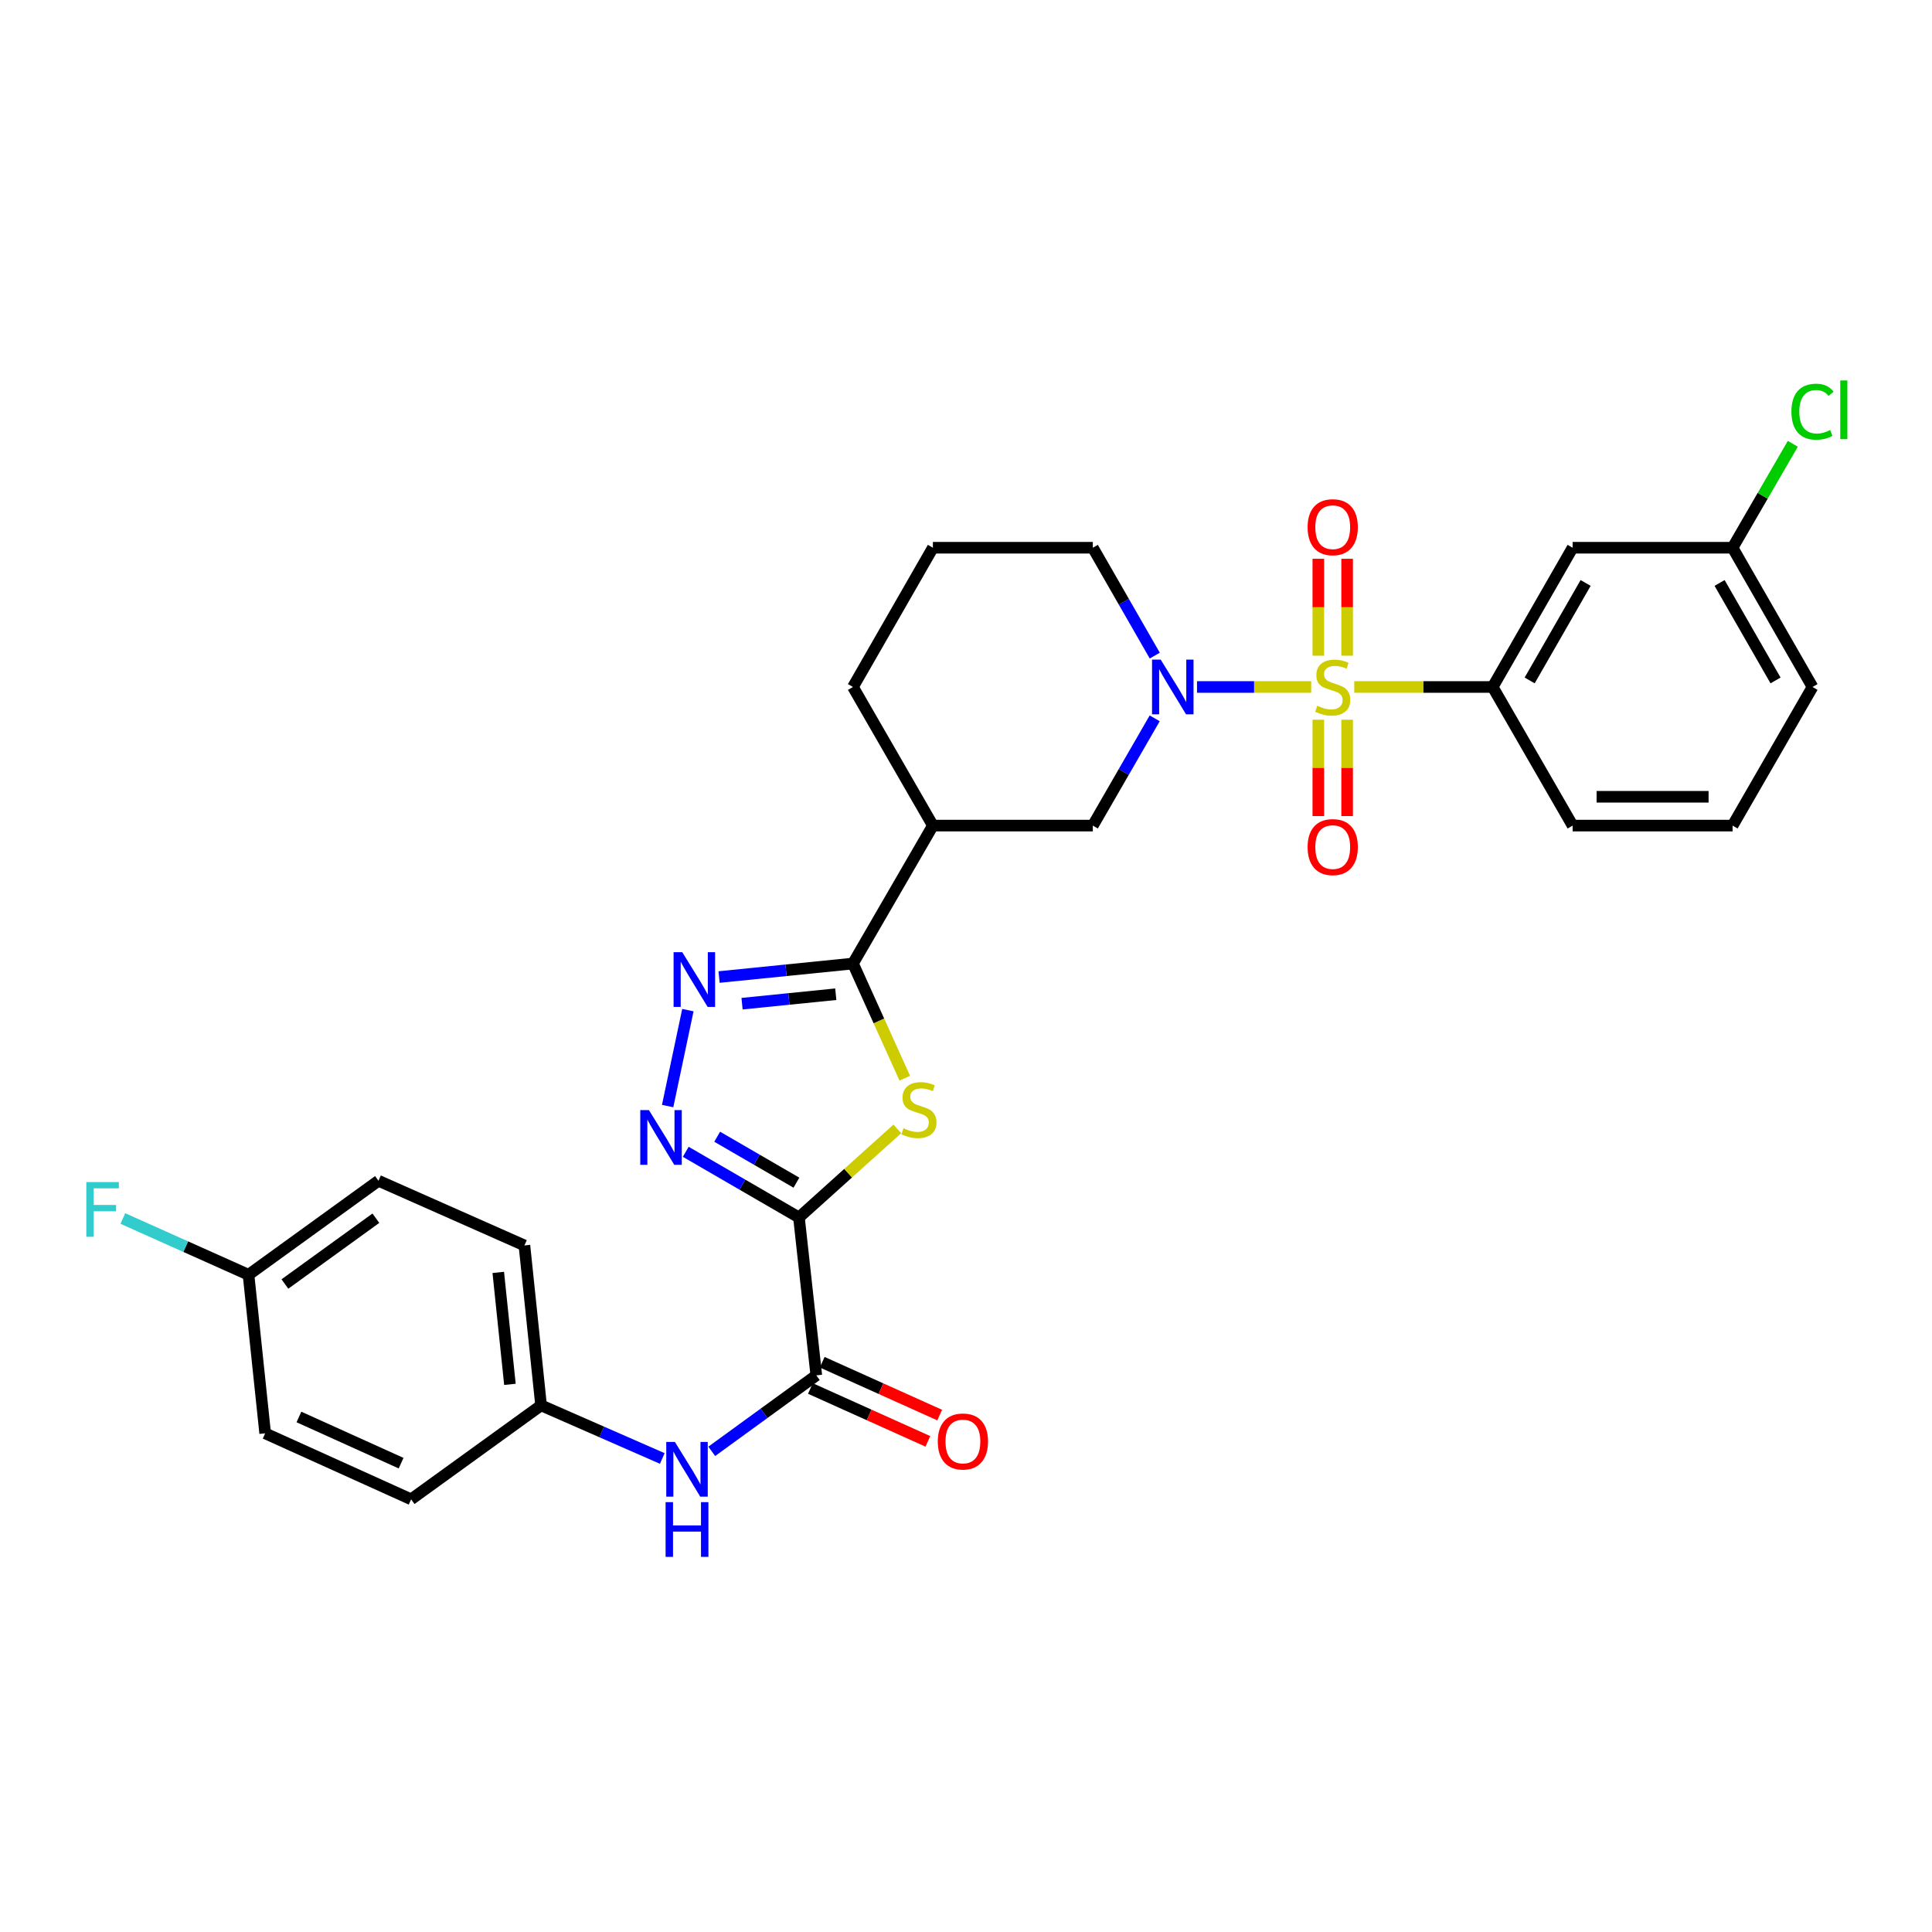 <?xml version='1.0' encoding='iso-8859-1'?>
<svg version='1.1' baseProfile='full'
              xmlns='http://www.w3.org/2000/svg'
                      xmlns:rdkit='http://www.rdkit.org/xml'
                      xmlns:xlink='http://www.w3.org/1999/xlink'
                  xml:space='preserve'
width='1000px' height='1000px' viewBox='0 0 1000 1000'>
<!-- END OF HEADER -->
<rect style='opacity:1.0;fill:#FFFFFF;stroke:none' width='1000' height='1000' x='0' y='0'> </rect>
<path class='bond-2' d='M 678.665,355.581 L 649.115,355.581' style='fill:none;fill-rule:evenodd;stroke:#CCCC00;stroke-width:6px;stroke-linecap:butt;stroke-linejoin:miter;stroke-opacity:1' />
<path class='bond-2' d='M 649.115,355.581 L 619.565,355.581' style='fill:none;fill-rule:evenodd;stroke:#0000FF;stroke-width:6px;stroke-linecap:butt;stroke-linejoin:miter;stroke-opacity:1' />
<path class='bond-7' d='M 700.965,355.581 L 736.788,355.581' style='fill:none;fill-rule:evenodd;stroke:#CCCC00;stroke-width:6px;stroke-linecap:butt;stroke-linejoin:miter;stroke-opacity:1' />
<path class='bond-7' d='M 736.788,355.581 L 772.612,355.581' style='fill:none;fill-rule:evenodd;stroke:#000000;stroke-width:6px;stroke-linecap:butt;stroke-linejoin:miter;stroke-opacity:1' />
<path class='bond-11' d='M 697.271,339.391 L 697.271,314.308' style='fill:none;fill-rule:evenodd;stroke:#CCCC00;stroke-width:6px;stroke-linecap:butt;stroke-linejoin:miter;stroke-opacity:1' />
<path class='bond-11' d='M 697.271,314.308 L 697.271,289.225' style='fill:none;fill-rule:evenodd;stroke:#FF0000;stroke-width:6px;stroke-linecap:butt;stroke-linejoin:miter;stroke-opacity:1' />
<path class='bond-11' d='M 682.359,339.391 L 682.359,314.308' style='fill:none;fill-rule:evenodd;stroke:#CCCC00;stroke-width:6px;stroke-linecap:butt;stroke-linejoin:miter;stroke-opacity:1' />
<path class='bond-11' d='M 682.359,314.308 L 682.359,289.225' style='fill:none;fill-rule:evenodd;stroke:#FF0000;stroke-width:6px;stroke-linecap:butt;stroke-linejoin:miter;stroke-opacity:1' />
<path class='bond-12' d='M 682.359,372.53 L 682.359,397.467' style='fill:none;fill-rule:evenodd;stroke:#CCCC00;stroke-width:6px;stroke-linecap:butt;stroke-linejoin:miter;stroke-opacity:1' />
<path class='bond-12' d='M 682.359,397.467 L 682.359,422.404' style='fill:none;fill-rule:evenodd;stroke:#FF0000;stroke-width:6px;stroke-linecap:butt;stroke-linejoin:miter;stroke-opacity:1' />
<path class='bond-12' d='M 697.271,372.53 L 697.271,397.467' style='fill:none;fill-rule:evenodd;stroke:#CCCC00;stroke-width:6px;stroke-linecap:butt;stroke-linejoin:miter;stroke-opacity:1' />
<path class='bond-12' d='M 697.271,397.467 L 697.271,422.404' style='fill:none;fill-rule:evenodd;stroke:#FF0000;stroke-width:6px;stroke-linecap:butt;stroke-linejoin:miter;stroke-opacity:1' />
<path class='bond-0' d='M 413.537,630.152 L 439,607.237' style='fill:none;fill-rule:evenodd;stroke:#000000;stroke-width:6px;stroke-linecap:butt;stroke-linejoin:miter;stroke-opacity:1' />
<path class='bond-0' d='M 439,607.237 L 464.463,584.322' style='fill:none;fill-rule:evenodd;stroke:#CCCC00;stroke-width:6px;stroke-linecap:butt;stroke-linejoin:miter;stroke-opacity:1' />
<path class='bond-6' d='M 413.537,630.152 L 422.518,711.88' style='fill:none;fill-rule:evenodd;stroke:#000000;stroke-width:6px;stroke-linecap:butt;stroke-linejoin:miter;stroke-opacity:1' />
<path class='bond-32' d='M 413.537,630.152 L 384.24,613.161' style='fill:none;fill-rule:evenodd;stroke:#000000;stroke-width:6px;stroke-linecap:butt;stroke-linejoin:miter;stroke-opacity:1' />
<path class='bond-32' d='M 384.24,613.161 L 354.943,596.17' style='fill:none;fill-rule:evenodd;stroke:#0000FF;stroke-width:6px;stroke-linecap:butt;stroke-linejoin:miter;stroke-opacity:1' />
<path class='bond-32' d='M 412.23,612.154 L 391.722,600.261' style='fill:none;fill-rule:evenodd;stroke:#000000;stroke-width:6px;stroke-linecap:butt;stroke-linejoin:miter;stroke-opacity:1' />
<path class='bond-32' d='M 391.722,600.261 L 371.214,588.367' style='fill:none;fill-rule:evenodd;stroke:#0000FF;stroke-width:6px;stroke-linecap:butt;stroke-linejoin:miter;stroke-opacity:1' />
<path class='bond-1' d='M 468.313,558.079 L 454.902,528.401' style='fill:none;fill-rule:evenodd;stroke:#CCCC00;stroke-width:6px;stroke-linecap:butt;stroke-linejoin:miter;stroke-opacity:1' />
<path class='bond-1' d='M 454.902,528.401 L 441.49,498.723' style='fill:none;fill-rule:evenodd;stroke:#000000;stroke-width:6px;stroke-linecap:butt;stroke-linejoin:miter;stroke-opacity:1' />
<path class='bond-9' d='M 597.671,371.811 L 581.657,399.569' style='fill:none;fill-rule:evenodd;stroke:#0000FF;stroke-width:6px;stroke-linecap:butt;stroke-linejoin:miter;stroke-opacity:1' />
<path class='bond-9' d='M 581.657,399.569 L 565.644,427.326' style='fill:none;fill-rule:evenodd;stroke:#000000;stroke-width:6px;stroke-linecap:butt;stroke-linejoin:miter;stroke-opacity:1' />
<path class='bond-17' d='M 597.71,339.343 L 581.677,311.423' style='fill:none;fill-rule:evenodd;stroke:#0000FF;stroke-width:6px;stroke-linecap:butt;stroke-linejoin:miter;stroke-opacity:1' />
<path class='bond-17' d='M 581.677,311.423 L 565.644,283.504' style='fill:none;fill-rule:evenodd;stroke:#000000;stroke-width:6px;stroke-linecap:butt;stroke-linejoin:miter;stroke-opacity:1' />
<path class='bond-3' d='M 441.49,498.723 L 482.864,427.326' style='fill:none;fill-rule:evenodd;stroke:#000000;stroke-width:6px;stroke-linecap:butt;stroke-linejoin:miter;stroke-opacity:1' />
<path class='bond-5' d='M 441.49,498.723 L 406.841,502.22' style='fill:none;fill-rule:evenodd;stroke:#000000;stroke-width:6px;stroke-linecap:butt;stroke-linejoin:miter;stroke-opacity:1' />
<path class='bond-5' d='M 406.841,502.22 L 372.192,505.716' style='fill:none;fill-rule:evenodd;stroke:#0000FF;stroke-width:6px;stroke-linecap:butt;stroke-linejoin:miter;stroke-opacity:1' />
<path class='bond-5' d='M 432.592,514.609 L 408.338,517.057' style='fill:none;fill-rule:evenodd;stroke:#000000;stroke-width:6px;stroke-linecap:butt;stroke-linejoin:miter;stroke-opacity:1' />
<path class='bond-5' d='M 408.338,517.057 L 384.084,519.504' style='fill:none;fill-rule:evenodd;stroke:#0000FF;stroke-width:6px;stroke-linecap:butt;stroke-linejoin:miter;stroke-opacity:1' />
<path class='bond-4' d='M 345.569,572.496 L 356.047,522.841' style='fill:none;fill-rule:evenodd;stroke:#0000FF;stroke-width:6px;stroke-linecap:butt;stroke-linejoin:miter;stroke-opacity:1' />
<path class='bond-10' d='M 422.518,711.88 L 395.46,731.545' style='fill:none;fill-rule:evenodd;stroke:#000000;stroke-width:6px;stroke-linecap:butt;stroke-linejoin:miter;stroke-opacity:1' />
<path class='bond-10' d='M 395.46,731.545 L 368.403,751.211' style='fill:none;fill-rule:evenodd;stroke:#0000FF;stroke-width:6px;stroke-linecap:butt;stroke-linejoin:miter;stroke-opacity:1' />
<path class='bond-14' d='M 419.458,718.679 L 449.857,732.361' style='fill:none;fill-rule:evenodd;stroke:#000000;stroke-width:6px;stroke-linecap:butt;stroke-linejoin:miter;stroke-opacity:1' />
<path class='bond-14' d='M 449.857,732.361 L 480.257,746.042' style='fill:none;fill-rule:evenodd;stroke:#FF0000;stroke-width:6px;stroke-linecap:butt;stroke-linejoin:miter;stroke-opacity:1' />
<path class='bond-14' d='M 425.578,705.081 L 455.978,718.762' style='fill:none;fill-rule:evenodd;stroke:#000000;stroke-width:6px;stroke-linecap:butt;stroke-linejoin:miter;stroke-opacity:1' />
<path class='bond-14' d='M 455.978,718.762 L 486.377,732.443' style='fill:none;fill-rule:evenodd;stroke:#FF0000;stroke-width:6px;stroke-linecap:butt;stroke-linejoin:miter;stroke-opacity:1' />
<path class='bond-13' d='M 772.612,355.581 L 813.986,283.504' style='fill:none;fill-rule:evenodd;stroke:#000000;stroke-width:6px;stroke-linecap:butt;stroke-linejoin:miter;stroke-opacity:1' />
<path class='bond-13' d='M 791.751,352.193 L 820.713,301.739' style='fill:none;fill-rule:evenodd;stroke:#000000;stroke-width:6px;stroke-linecap:butt;stroke-linejoin:miter;stroke-opacity:1' />
<path class='bond-26' d='M 772.612,355.581 L 813.986,427.326' style='fill:none;fill-rule:evenodd;stroke:#000000;stroke-width:6px;stroke-linecap:butt;stroke-linejoin:miter;stroke-opacity:1' />
<path class='bond-8' d='M 482.864,427.326 L 565.644,427.326' style='fill:none;fill-rule:evenodd;stroke:#000000;stroke-width:6px;stroke-linecap:butt;stroke-linejoin:miter;stroke-opacity:1' />
<path class='bond-31' d='M 482.864,427.326 L 441.49,355.581' style='fill:none;fill-rule:evenodd;stroke:#000000;stroke-width:6px;stroke-linecap:butt;stroke-linejoin:miter;stroke-opacity:1' />
<path class='bond-15' d='M 342.793,754.908 L 311.428,741.161' style='fill:none;fill-rule:evenodd;stroke:#0000FF;stroke-width:6px;stroke-linecap:butt;stroke-linejoin:miter;stroke-opacity:1' />
<path class='bond-15' d='M 311.428,741.161 L 280.063,727.414' style='fill:none;fill-rule:evenodd;stroke:#000000;stroke-width:6px;stroke-linecap:butt;stroke-linejoin:miter;stroke-opacity:1' />
<path class='bond-16' d='M 813.986,283.504 L 896.783,283.504' style='fill:none;fill-rule:evenodd;stroke:#000000;stroke-width:6px;stroke-linecap:butt;stroke-linejoin:miter;stroke-opacity:1' />
<path class='bond-22' d='M 280.063,727.414 L 212.799,776.045' style='fill:none;fill-rule:evenodd;stroke:#000000;stroke-width:6px;stroke-linecap:butt;stroke-linejoin:miter;stroke-opacity:1' />
<path class='bond-23' d='M 280.063,727.414 L 271.438,644.633' style='fill:none;fill-rule:evenodd;stroke:#000000;stroke-width:6px;stroke-linecap:butt;stroke-linejoin:miter;stroke-opacity:1' />
<path class='bond-23' d='M 263.937,716.542 L 257.9,658.596' style='fill:none;fill-rule:evenodd;stroke:#000000;stroke-width:6px;stroke-linecap:butt;stroke-linejoin:miter;stroke-opacity:1' />
<path class='bond-19' d='M 896.783,283.504 L 912.369,256.607' style='fill:none;fill-rule:evenodd;stroke:#000000;stroke-width:6px;stroke-linecap:butt;stroke-linejoin:miter;stroke-opacity:1' />
<path class='bond-19' d='M 912.369,256.607 L 927.956,229.709' style='fill:none;fill-rule:evenodd;stroke:#00CC00;stroke-width:6px;stroke-linecap:butt;stroke-linejoin:miter;stroke-opacity:1' />
<path class='bond-30' d='M 896.783,283.504 L 938.157,355.581' style='fill:none;fill-rule:evenodd;stroke:#000000;stroke-width:6px;stroke-linecap:butt;stroke-linejoin:miter;stroke-opacity:1' />
<path class='bond-30' d='M 890.056,301.739 L 919.017,352.193' style='fill:none;fill-rule:evenodd;stroke:#000000;stroke-width:6px;stroke-linecap:butt;stroke-linejoin:miter;stroke-opacity:1' />
<path class='bond-27' d='M 565.644,283.504 L 482.864,283.504' style='fill:none;fill-rule:evenodd;stroke:#000000;stroke-width:6px;stroke-linecap:butt;stroke-linejoin:miter;stroke-opacity:1' />
<path class='bond-18' d='M 128.635,659.819 L 195.899,611.163' style='fill:none;fill-rule:evenodd;stroke:#000000;stroke-width:6px;stroke-linecap:butt;stroke-linejoin:miter;stroke-opacity:1' />
<path class='bond-18' d='M 147.465,664.603 L 194.549,630.544' style='fill:none;fill-rule:evenodd;stroke:#000000;stroke-width:6px;stroke-linecap:butt;stroke-linejoin:miter;stroke-opacity:1' />
<path class='bond-20' d='M 128.635,659.819 L 96.114,645.258' style='fill:none;fill-rule:evenodd;stroke:#000000;stroke-width:6px;stroke-linecap:butt;stroke-linejoin:miter;stroke-opacity:1' />
<path class='bond-20' d='M 96.114,645.258 L 63.593,630.697' style='fill:none;fill-rule:evenodd;stroke:#33CCCC;stroke-width:6px;stroke-linecap:butt;stroke-linejoin:miter;stroke-opacity:1' />
<path class='bond-33' d='M 128.635,659.819 L 137.251,741.887' style='fill:none;fill-rule:evenodd;stroke:#000000;stroke-width:6px;stroke-linecap:butt;stroke-linejoin:miter;stroke-opacity:1' />
<path class='bond-21' d='M 441.49,355.581 L 482.864,283.504' style='fill:none;fill-rule:evenodd;stroke:#000000;stroke-width:6px;stroke-linecap:butt;stroke-linejoin:miter;stroke-opacity:1' />
<path class='bond-25' d='M 212.799,776.045 L 137.251,741.887' style='fill:none;fill-rule:evenodd;stroke:#000000;stroke-width:6px;stroke-linecap:butt;stroke-linejoin:miter;stroke-opacity:1' />
<path class='bond-25' d='M 207.611,757.333 L 154.727,733.423' style='fill:none;fill-rule:evenodd;stroke:#000000;stroke-width:6px;stroke-linecap:butt;stroke-linejoin:miter;stroke-opacity:1' />
<path class='bond-24' d='M 271.438,644.633 L 195.899,611.163' style='fill:none;fill-rule:evenodd;stroke:#000000;stroke-width:6px;stroke-linecap:butt;stroke-linejoin:miter;stroke-opacity:1' />
<path class='bond-28' d='M 813.986,427.326 L 896.783,427.326' style='fill:none;fill-rule:evenodd;stroke:#000000;stroke-width:6px;stroke-linecap:butt;stroke-linejoin:miter;stroke-opacity:1' />
<path class='bond-28' d='M 826.405,412.414 L 884.363,412.414' style='fill:none;fill-rule:evenodd;stroke:#000000;stroke-width:6px;stroke-linecap:butt;stroke-linejoin:miter;stroke-opacity:1' />
<path class='bond-29' d='M 896.783,427.326 L 938.157,355.581' style='fill:none;fill-rule:evenodd;stroke:#000000;stroke-width:6px;stroke-linecap:butt;stroke-linejoin:miter;stroke-opacity:1' />
<path  class='atom-0' d='M 681.815 365.301
Q 682.135 365.421, 683.455 365.981
Q 684.775 366.541, 686.215 366.901
Q 687.695 367.221, 689.135 367.221
Q 691.815 367.221, 693.375 365.941
Q 694.935 364.621, 694.935 362.341
Q 694.935 360.781, 694.135 359.821
Q 693.375 358.861, 692.175 358.341
Q 690.975 357.821, 688.975 357.221
Q 686.455 356.461, 684.935 355.741
Q 683.455 355.021, 682.375 353.501
Q 681.335 351.981, 681.335 349.421
Q 681.335 345.861, 683.735 343.661
Q 686.175 341.461, 690.975 341.461
Q 694.255 341.461, 697.975 343.021
L 697.055 346.101
Q 693.655 344.701, 691.095 344.701
Q 688.335 344.701, 686.815 345.861
Q 685.295 346.981, 685.335 348.941
Q 685.335 350.461, 686.095 351.381
Q 686.895 352.301, 688.015 352.821
Q 689.175 353.341, 691.095 353.941
Q 693.655 354.741, 695.175 355.541
Q 696.695 356.341, 697.775 357.981
Q 698.895 359.581, 698.895 362.341
Q 698.895 366.261, 696.255 368.381
Q 693.655 370.461, 689.295 370.461
Q 686.775 370.461, 684.855 369.901
Q 682.975 369.381, 680.735 368.461
L 681.815 365.301
' fill='#CCCC00'/>
<path  class='atom-2' d='M 467.631 583.991
Q 467.951 584.111, 469.271 584.671
Q 470.591 585.231, 472.031 585.591
Q 473.511 585.911, 474.951 585.911
Q 477.631 585.911, 479.191 584.631
Q 480.751 583.311, 480.751 581.031
Q 480.751 579.471, 479.951 578.511
Q 479.191 577.551, 477.991 577.031
Q 476.791 576.511, 474.791 575.911
Q 472.271 575.151, 470.751 574.431
Q 469.271 573.711, 468.191 572.191
Q 467.151 570.671, 467.151 568.111
Q 467.151 564.551, 469.551 562.351
Q 471.991 560.151, 476.791 560.151
Q 480.071 560.151, 483.791 561.711
L 482.871 564.791
Q 479.471 563.391, 476.911 563.391
Q 474.151 563.391, 472.631 564.551
Q 471.111 565.671, 471.151 567.631
Q 471.151 569.151, 471.911 570.071
Q 472.711 570.991, 473.831 571.511
Q 474.991 572.031, 476.911 572.631
Q 479.471 573.431, 480.991 574.231
Q 482.511 575.031, 483.591 576.671
Q 484.711 578.271, 484.711 581.031
Q 484.711 584.951, 482.071 587.071
Q 479.471 589.151, 475.111 589.151
Q 472.591 589.151, 470.671 588.591
Q 468.791 588.071, 466.551 587.151
L 467.631 583.991
' fill='#CCCC00'/>
<path  class='atom-3' d='M 600.774 341.421
L 610.054 356.421
Q 610.974 357.901, 612.454 360.581
Q 613.934 363.261, 614.014 363.421
L 614.014 341.421
L 617.774 341.421
L 617.774 369.741
L 613.894 369.741
L 603.934 353.341
Q 602.774 351.421, 601.534 349.221
Q 600.334 347.021, 599.974 346.341
L 599.974 369.741
L 596.294 369.741
L 596.294 341.421
L 600.774 341.421
' fill='#0000FF'/>
<path  class='atom-5' d='M 335.88 574.585
L 345.16 589.585
Q 346.08 591.065, 347.56 593.745
Q 349.04 596.425, 349.12 596.585
L 349.12 574.585
L 352.88 574.585
L 352.88 602.905
L 349 602.905
L 339.04 586.505
Q 337.88 584.585, 336.64 582.385
Q 335.44 580.185, 335.08 579.505
L 335.08 602.905
L 331.4 602.905
L 331.4 574.585
L 335.88 574.585
' fill='#0000FF'/>
<path  class='atom-6' d='M 353.129 492.848
L 362.409 507.848
Q 363.329 509.328, 364.809 512.008
Q 366.289 514.688, 366.369 514.848
L 366.369 492.848
L 370.129 492.848
L 370.129 521.168
L 366.249 521.168
L 356.289 504.768
Q 355.129 502.848, 353.889 500.648
Q 352.689 498.448, 352.329 497.768
L 352.329 521.168
L 348.649 521.168
L 348.649 492.848
L 353.129 492.848
' fill='#0000FF'/>
<path  class='atom-11' d='M 349.334 746.359
L 358.614 761.359
Q 359.534 762.839, 361.014 765.519
Q 362.494 768.199, 362.574 768.359
L 362.574 746.359
L 366.334 746.359
L 366.334 774.679
L 362.454 774.679
L 352.494 758.279
Q 351.334 756.359, 350.094 754.159
Q 348.894 751.959, 348.534 751.279
L 348.534 774.679
L 344.854 774.679
L 344.854 746.359
L 349.334 746.359
' fill='#0000FF'/>
<path  class='atom-11' d='M 344.514 777.511
L 348.354 777.511
L 348.354 789.551
L 362.834 789.551
L 362.834 777.511
L 366.674 777.511
L 366.674 805.831
L 362.834 805.831
L 362.834 792.751
L 348.354 792.751
L 348.354 805.831
L 344.514 805.831
L 344.514 777.511
' fill='#0000FF'/>
<path  class='atom-12' d='M 676.815 272.88
Q 676.815 266.08, 680.175 262.28
Q 683.535 258.48, 689.815 258.48
Q 696.095 258.48, 699.455 262.28
Q 702.815 266.08, 702.815 272.88
Q 702.815 279.76, 699.415 283.68
Q 696.015 287.56, 689.815 287.56
Q 683.575 287.56, 680.175 283.68
Q 676.815 279.8, 676.815 272.88
M 689.815 284.36
Q 694.135 284.36, 696.455 281.48
Q 698.815 278.56, 698.815 272.88
Q 698.815 267.32, 696.455 264.52
Q 694.135 261.68, 689.815 261.68
Q 685.495 261.68, 683.135 264.48
Q 680.815 267.28, 680.815 272.88
Q 680.815 278.6, 683.135 281.48
Q 685.495 284.36, 689.815 284.36
' fill='#FF0000'/>
<path  class='atom-13' d='M 676.815 438.45
Q 676.815 431.65, 680.175 427.85
Q 683.535 424.05, 689.815 424.05
Q 696.095 424.05, 699.455 427.85
Q 702.815 431.65, 702.815 438.45
Q 702.815 445.33, 699.415 449.25
Q 696.015 453.13, 689.815 453.13
Q 683.575 453.13, 680.175 449.25
Q 676.815 445.37, 676.815 438.45
M 689.815 449.93
Q 694.135 449.93, 696.455 447.05
Q 698.815 444.13, 698.815 438.45
Q 698.815 432.89, 696.455 430.09
Q 694.135 427.25, 689.815 427.25
Q 685.495 427.25, 683.135 430.05
Q 680.815 432.85, 680.815 438.45
Q 680.815 444.17, 683.135 447.05
Q 685.495 449.93, 689.815 449.93
' fill='#FF0000'/>
<path  class='atom-15' d='M 485.397 746.11
Q 485.397 739.31, 488.757 735.51
Q 492.117 731.71, 498.397 731.71
Q 504.677 731.71, 508.037 735.51
Q 511.397 739.31, 511.397 746.11
Q 511.397 752.99, 507.997 756.91
Q 504.597 760.79, 498.397 760.79
Q 492.157 760.79, 488.757 756.91
Q 485.397 753.03, 485.397 746.11
M 498.397 757.59
Q 502.717 757.59, 505.037 754.71
Q 507.397 751.79, 507.397 746.11
Q 507.397 740.55, 505.037 737.75
Q 502.717 734.91, 498.397 734.91
Q 494.077 734.91, 491.717 737.71
Q 489.397 740.51, 489.397 746.11
Q 489.397 751.83, 491.717 754.71
Q 494.077 757.59, 498.397 757.59
' fill='#FF0000'/>
<path  class='atom-20' d='M 927.237 213.087
Q 927.237 206.047, 930.517 202.367
Q 933.837 198.647, 940.117 198.647
Q 945.957 198.647, 949.077 202.767
L 946.437 204.927
Q 944.157 201.927, 940.117 201.927
Q 935.837 201.927, 933.557 204.807
Q 931.317 207.647, 931.317 213.087
Q 931.317 218.687, 933.637 221.567
Q 935.997 224.447, 940.557 224.447
Q 943.677 224.447, 947.317 222.567
L 948.437 225.567
Q 946.957 226.527, 944.717 227.087
Q 942.477 227.647, 939.997 227.647
Q 933.837 227.647, 930.517 223.887
Q 927.237 220.127, 927.237 213.087
' fill='#00CC00'/>
<path  class='atom-20' d='M 952.517 196.927
L 956.197 196.927
L 956.197 227.287
L 952.517 227.287
L 952.517 196.927
' fill='#00CC00'/>
<path  class='atom-21' d='M 44.684 611.841
L 61.524 611.841
L 61.524 615.081
L 48.484 615.081
L 48.484 623.681
L 60.084 623.681
L 60.084 626.961
L 48.484 626.961
L 48.484 640.161
L 44.684 640.161
L 44.684 611.841
' fill='#33CCCC'/>
</svg>
